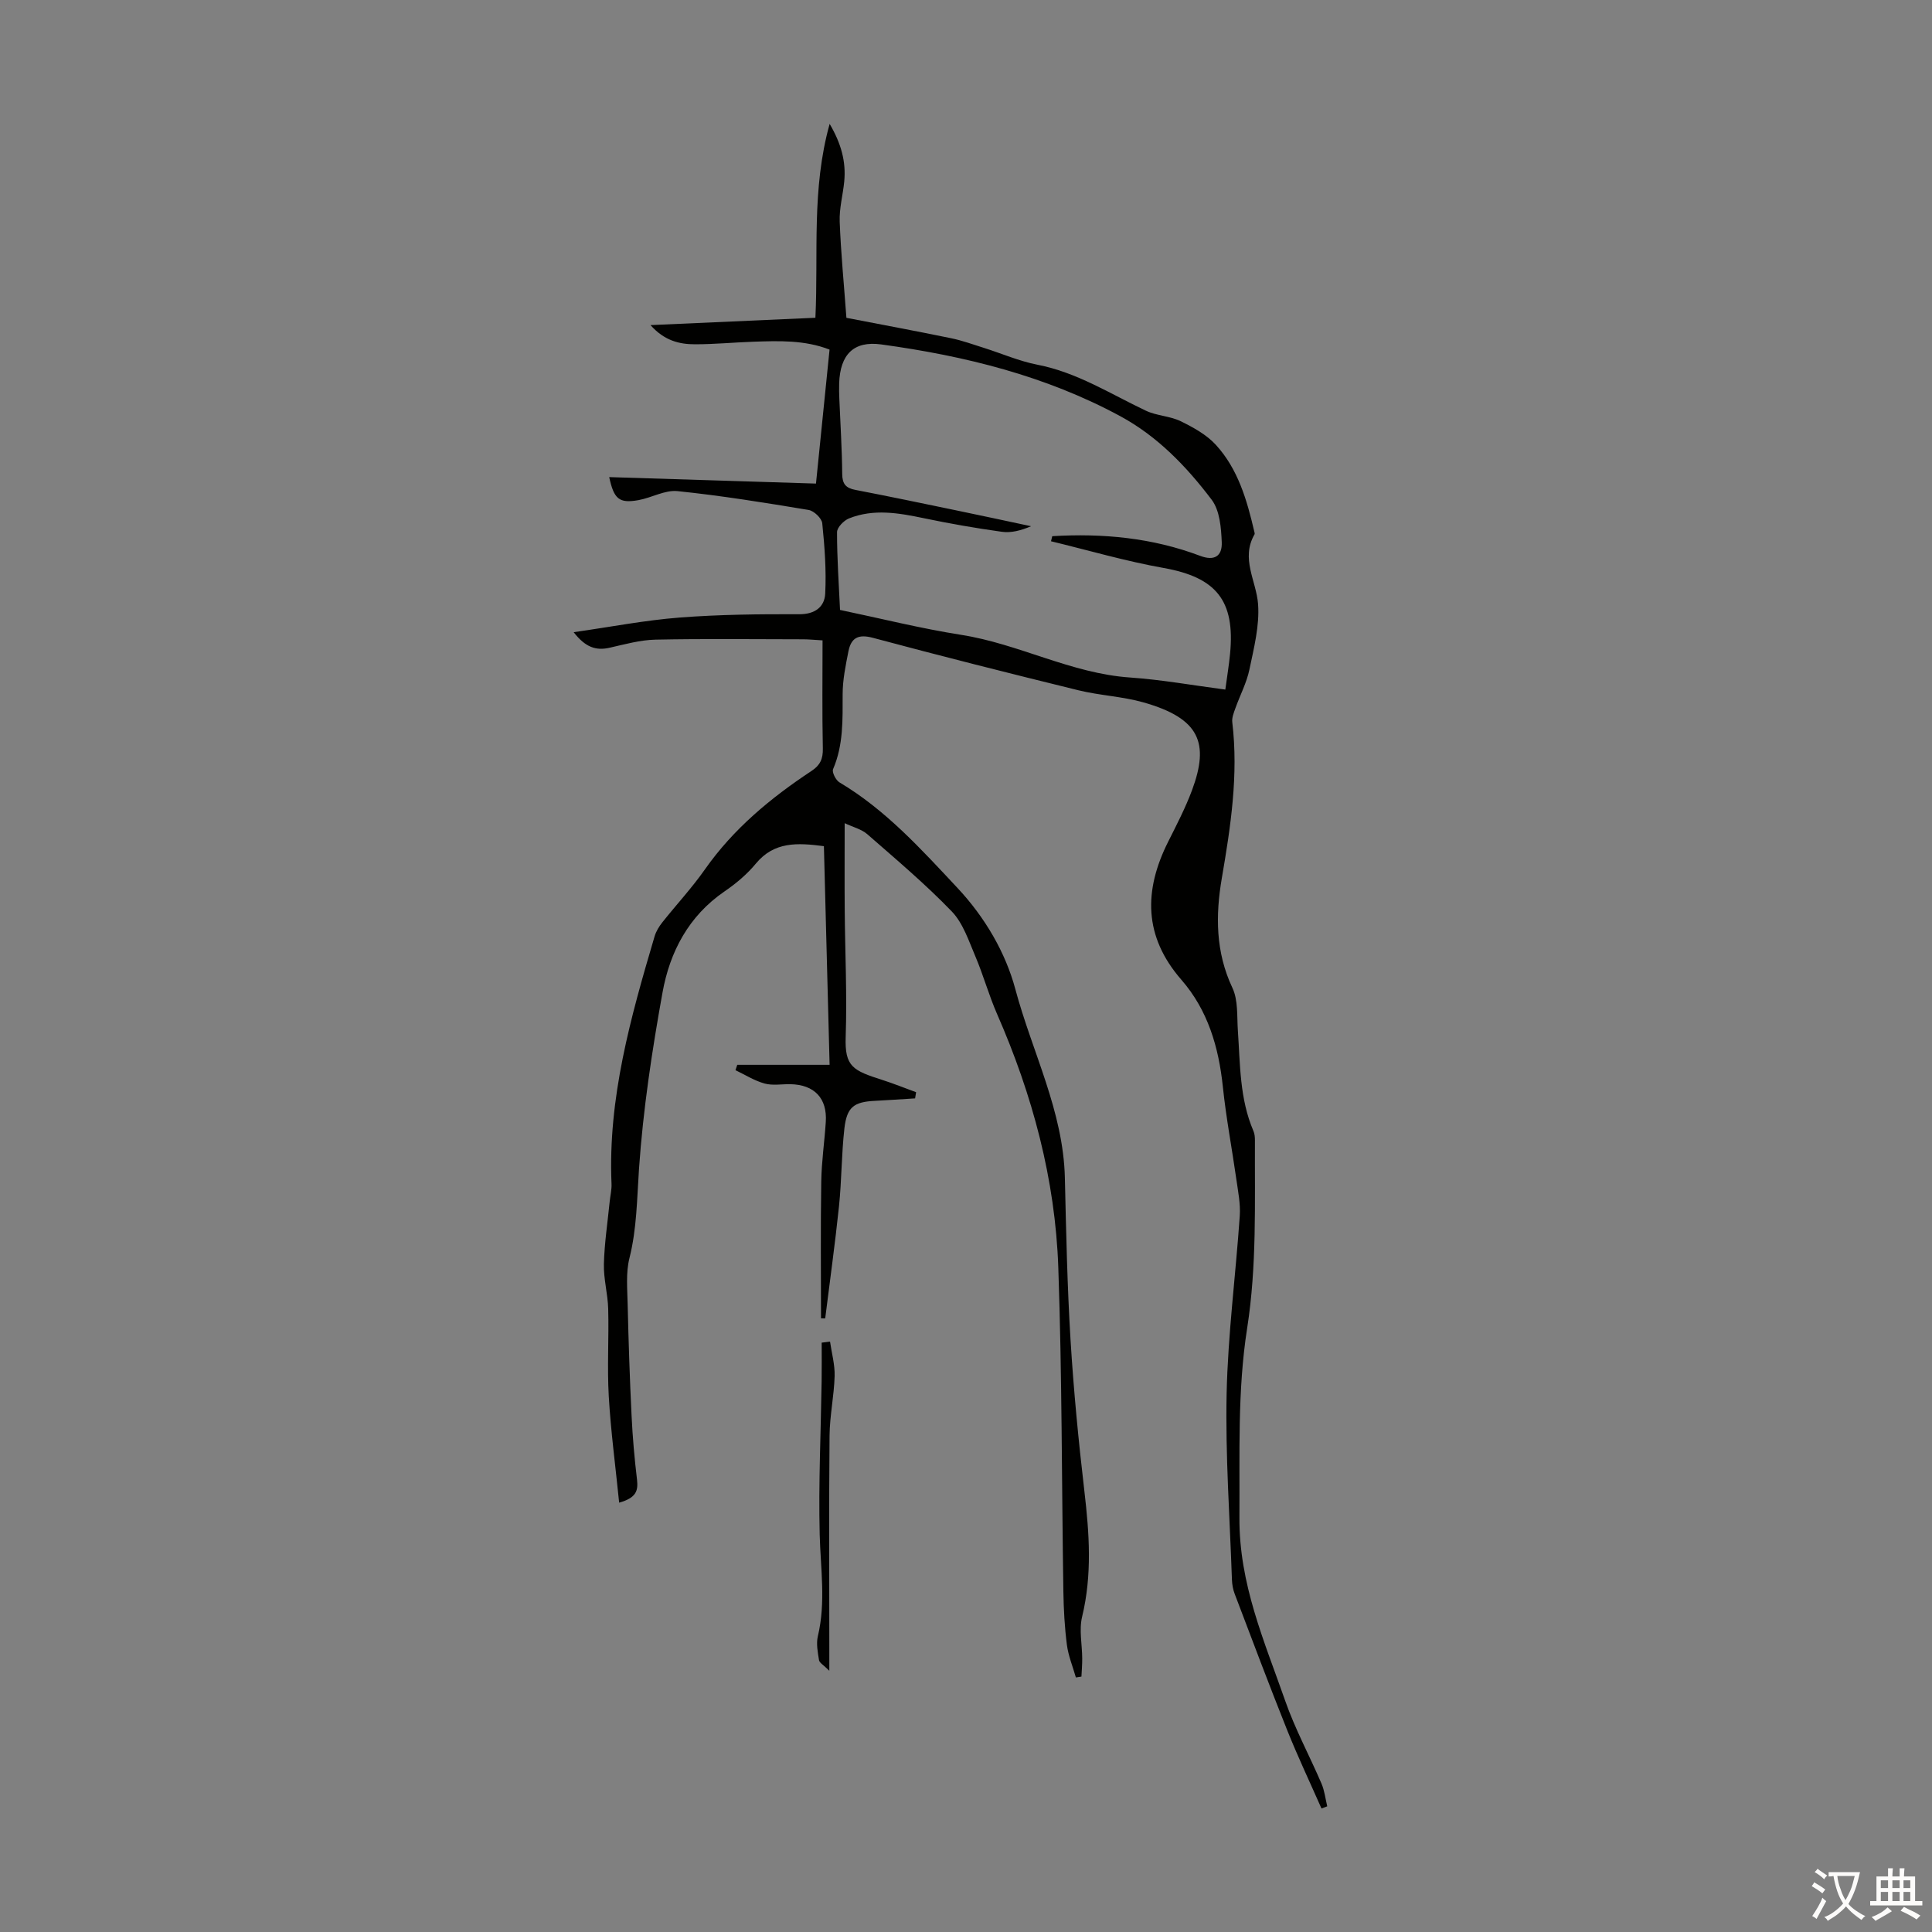 <svg enable-background="new 0 0 400 400" viewBox="0 0 400 400" xmlns="http://www.w3.org/2000/svg"><rect x="0" y="0" width="400" height="400" fill="#808080" stroke="none"/><path d="m128.19 311.11c-.77-7.63-1.73-14.8-2.15-22-.35-6.02.04-12.09-.12-18.13-.08-3.1-.97-6.2-.89-9.28.11-4.32.77-8.62 1.2-12.93.12-1.22.43-2.44.38-3.65-.77-17.75 3.97-34.53 8.92-51.27.31-1.03.92-2.04 1.6-2.89 2.92-3.68 6.14-7.14 8.83-10.98 5.9-8.4 13.61-14.78 22.05-20.36 1.81-1.19 2.4-2.52 2.35-4.67-.16-7.37-.06-14.74-.06-22.37-1.88-.11-2.95-.22-4.02-.22-10.19-.01-20.38-.14-30.56.07-3.19.07-6.38.97-9.52 1.68-2.83.64-5.01-.1-7.43-3.22 7.72-1.1 14.78-2.48 21.9-3.03 8.24-.64 16.54-.72 24.82-.69 3.27.01 5.22-1.54 5.36-4.25.25-4.84-.12-9.74-.61-14.58-.11-1.04-1.72-2.58-2.83-2.76-9.02-1.5-18.05-2.96-27.14-3.9-2.6-.27-5.36 1.38-8.1 1.87-3.97.7-5.06-.19-6.04-4.77 14.22.45 28.33.89 42.81 1.34.94-9.3 1.86-18.38 2.81-27.74-5.16-2.01-10.49-1.81-15.8-1.63-4.02.14-8.04.53-12.06.53-3.24 0-6.34-.74-9.21-3.97 11.78-.53 22.86-1.02 34.14-1.52.64-13.34-.83-26.6 2.95-40.14 2.41 4.1 3.41 7.85 3.02 11.93-.27 2.78-1.05 5.57-.94 8.33.25 6.52.89 13.03 1.39 19.89 7.29 1.41 14.51 2.75 21.7 4.23 2.28.47 4.49 1.28 6.72 1.98 3.71 1.17 7.33 2.76 11.12 3.5 8.2 1.59 15.09 6.03 22.44 9.51 2.24 1.07 4.98 1.1 7.21 2.18 2.62 1.28 5.37 2.79 7.3 4.9 4.58 5 6.43 11.41 7.94 17.88.05.22.15.5.06.66-2.89 5.02.38 9.62.74 14.43.33 4.45-.86 9.08-1.79 13.54-.58 2.77-1.96 5.36-2.92 8.06-.33.92-.74 1.94-.63 2.85 1.3 10.92-.33 21.6-2.17 32.32-1.31 7.65-1.3 15.27 2.19 22.67 1.22 2.57.93 5.9 1.14 8.9.48 7.01.36 14.1 3.22 20.75.26.59.31 1.32.31 1.98-.06 12.97.41 25.93-1.61 38.85-2.03 12.96-1.51 26.04-1.6 39.14-.1 13.81 5.17 25.67 9.48 38.01 2.05 5.87 5.05 11.39 7.51 17.13.63 1.47.81 3.13 1.19 4.71-.4.15-.8.3-1.19.45-2.39-5.43-4.94-10.8-7.14-16.31-3.73-9.32-7.26-18.73-10.83-28.12-.35-.91-.53-1.93-.57-2.91-.44-12.86-1.37-25.74-1.1-38.59.27-12.27 1.88-24.51 2.72-36.77.17-2.48-.35-5.02-.7-7.52-.91-6.4-2.13-12.77-2.8-19.2-.86-8.22-3.11-15.87-8.58-22.15-7.83-8.98-7.82-18.48-2.74-28.6 1.75-3.49 3.57-6.99 4.93-10.64 3.65-9.83 1.58-14.89-10.02-18.19-4.39-1.25-9.07-1.43-13.51-2.52-14.22-3.49-28.42-7.07-42.55-10.86-3.06-.82-4.5.05-5.05 2.79-.58 2.93-1.2 5.92-1.2 8.89-.01 5.28.18 10.49-1.98 15.51-.27.63.56 2.29 1.32 2.74 9.57 5.69 16.89 13.81 24.4 21.82 5.76 6.14 10.01 13.48 12.03 21.05 3.47 12.96 9.91 25.19 10.24 38.99.26 11.18.49 22.37 1.17 33.53.64 10.47 1.65 20.93 2.87 31.36 1.02 8.72 1.63 17.32-.47 26-.66 2.72.01 5.75.02 8.64.01 1.25-.1 2.5-.16 3.75-.38.06-.77.12-1.15.18-.64-2.25-1.56-4.46-1.86-6.75-.47-3.65-.67-7.35-.73-11.04-.35-22.36-.27-44.74-1.05-67.09-.63-18.27-5.35-35.75-12.69-52.51-1.69-3.87-2.82-7.99-4.47-11.88-1.38-3.23-2.55-6.88-4.88-9.31-5.48-5.69-11.56-10.81-17.51-16.01-1.19-1.04-2.92-1.45-4.68-2.28 0 6.33-.04 12.19.01 18.05.07 8.73.5 17.47.2 26.19-.22 6.19 1.51 6.98 7.59 8.92 2.36.76 4.66 1.69 6.99 2.54-.07.43-.14.85-.21 1.28-2.79.17-5.58.37-8.37.51-4.3.22-5.76 1.28-6.27 5.73-.6 5.32-.56 10.72-1.11 16.05-.81 7.77-1.9 15.51-2.86 23.26-.29 0-.58-.01-.87-.01 0-9.42-.1-18.85.05-28.27.06-4.13.67-8.25.94-12.38.33-4.91-2.36-7.74-7.34-7.83-1.79-.03-3.67.32-5.34-.14-2.1-.58-4.02-1.81-6.02-2.76.12-.37.25-.74.37-1.11h19.12c-.4-15.32-.79-30.24-1.18-45.27-5.51-.72-10.3-.97-14.09 3.61-1.83 2.22-4.13 4.15-6.52 5.78-7.41 5.09-11.29 12.51-12.8 20.89-2.18 12.08-4.03 24.28-4.87 36.51-.43 6.23-.44 12.37-1.98 18.5-.76 3.03-.44 6.36-.37 9.55.18 7.69.43 15.37.81 23.05.21 4.44.6 8.88 1.13 13.29.24 2.21-.09 3.73-3.7 4.74zm89.41-199.05c.09-.35.17-.7.26-1.05 10.48-.63 20.73.34 30.64 4.08 2.87 1.08 4.57.12 4.45-2.84-.12-2.99-.41-6.57-2.09-8.79-5.2-6.87-11.2-13.12-18.93-17.3-15.46-8.36-32.22-12.49-49.48-14.85-5.69-.78-8.5 2.06-8.71 8.03-.04 1.12-.01 2.24.04 3.36.21 5.14.55 10.28.59 15.43.02 2.1.77 2.92 2.74 3.3 6.91 1.33 13.81 2.77 20.7 4.2 5.23 1.08 10.44 2.21 15.66 3.32-2.08.89-4.12 1.42-6.05 1.15-5.41-.75-10.79-1.69-16.14-2.81-5.21-1.09-10.39-2-15.5.04-1.08.43-2.48 1.87-2.48 2.85-.01 5.35.37 10.7.62 16.1 8.45 1.77 16.71 3.84 25.09 5.16 11.94 1.87 22.74 7.99 34.95 8.83 6.52.45 13 1.62 19.73 2.5.37-2.77.76-5.08.98-7.4 1.08-11.07-2.9-15.83-13.71-17.77-7.88-1.4-15.59-3.66-23.36-5.54z" fill="#010100"/><path d="m171.85 277.76c.34 2.39 1.02 4.78.95 7.16-.12 4.1-1.01 8.19-1.05 12.29-.14 14.65-.05 29.3-.05 43.96v4.74c-1.21-1.2-2.04-1.64-2.13-2.19-.26-1.64-.61-3.41-.24-4.97 1.67-7.01.56-13.99.38-21.02-.26-10.59.24-21.2.4-31.8.04-2.65.01-5.3.01-7.95.58-.07 1.16-.15 1.73-.22z" fill="#010100"/><g fill="#fcfbfa"><path d="m377.9 391.2c-.2.3-.4.5-.6.8-.7-.6-1.4-1-2.2-1.5.2-.3.4-.5.5-.8.6.4 1.4.8 2.3 1.5zm-1.8 6.1c-.2-.2-.5-.4-.9-.6.4-.6.8-1.2 1.2-1.9s.7-1.3.9-1.9c.3.3.5.5.8.7-.7 1.3-1.4 2.6-2 3.7zm2.2-9c-.3.3-.5.5-.6.8-.6-.6-1.3-1.1-2-1.5.3-.3.5-.5.6-.7.6.5 1.3.9 2 1.4zm.3.2v-.9h2 4.5c-.3 1.3-.6 2.5-1 3.6s-.9 2.1-1.4 3c.4.5 1 1 1.6 1.4s1.2.8 1.9 1.1c-.3.2-.5.4-.8.8-.4-.3-1-.7-1.6-1.2s-1.2-1.1-1.6-1.6c-.5.6-1.1 1.1-1.7 1.6s-1.4.9-2.1 1.4c-.1-.3-.3-.5-.7-.8.6-.2 1.2-.5 1.9-1s1.4-1.1 2-1.8c-.5-.8-.9-1.6-1.2-2.5s-.6-2-.8-3.2c-.4.1-.7.1-1 .1zm2.5 2.7c.3 1 .7 1.7 1 2.2.3-.5.6-1.1 1-2s.6-1.9.9-3h-3.2-.4c.1.9.3 1.8.7 2.8z"/><path d="m396.5 388.5v1.5 3.6h1.5v.9c-.4 0-1 0-1.7 0h-7.9c-.5 0-.9 0-1.2 0v-.9h1.3v-3.5c0-.7 0-1.2 0-1.6h2.4c0-.8 0-1.4 0-1.7h1c0 .3-.1.8-.1 1.7h1.5c0-.8 0-1.4 0-1.7h1c0 .3-.1.9-.1 1.7zm-8.2 9.2c-.2-.3-.5-.5-.8-.8.8-.3 1.4-.6 1.9-.9s1-.7 1.4-1.1c.3.3.6.5.9.8-1.6 1-2.8 1.6-3.4 2zm2.6-6.8v-1.6h-1.5v1.6zm0 2.7v-1.9h-1.5v1.9zm2.4-2.7v-1.6h-1.5v1.6zm0 2.7v-1.9h-1.5v1.9zm.2 2 .7-.8c.4.2.9.5 1.6.8s1.3.7 1.8 1c-.3.3-.5.5-.8.8-.4-.3-1.5-1-3.3-1.8zm2-4.7v-1.6h-1.4v1.6zm0 2.7v-1.9h-1.4v1.9z"/></g></svg>